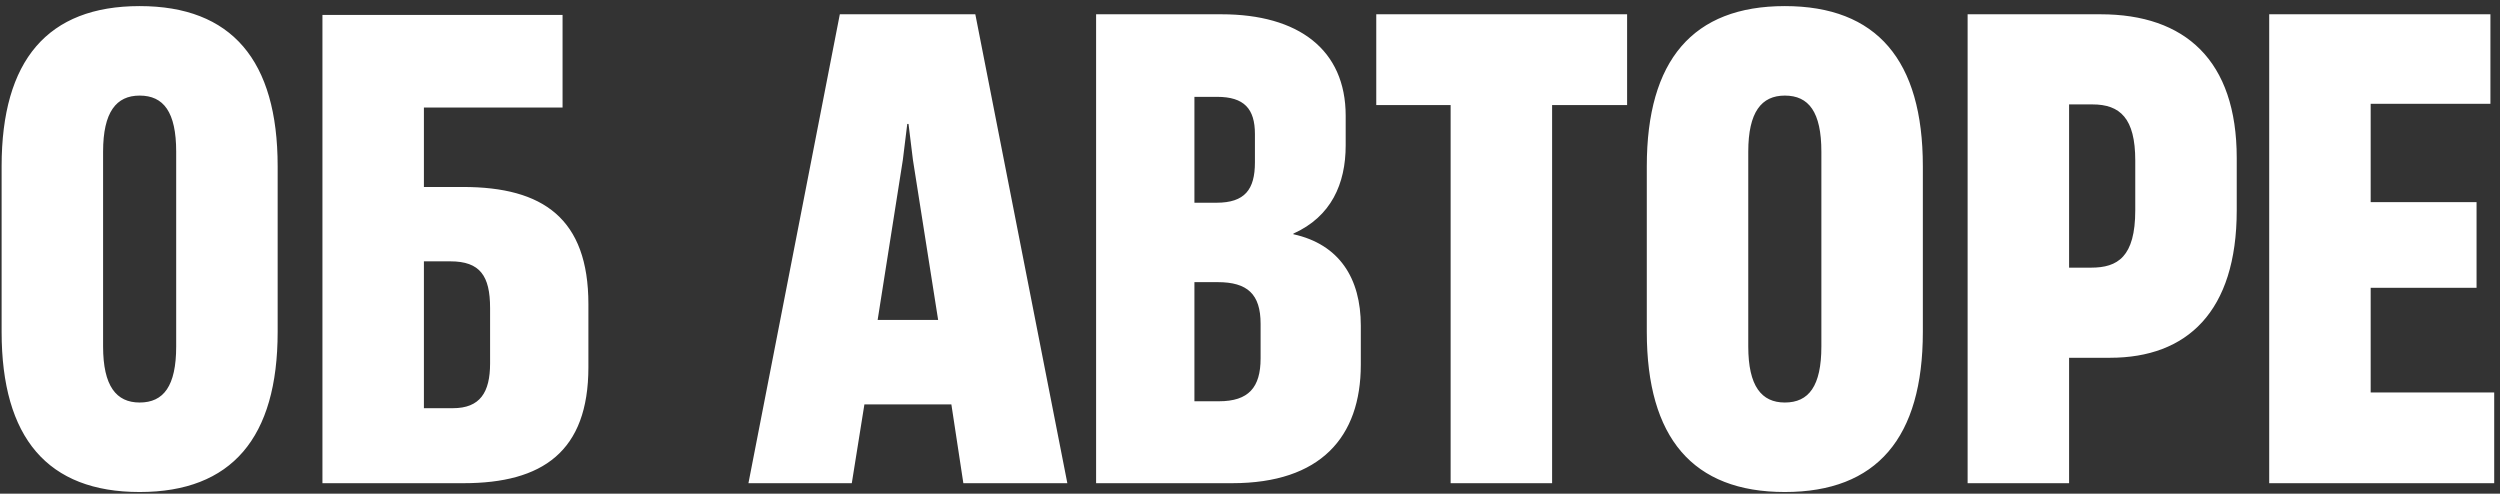 <?xml version="1.0" encoding="UTF-8"?> <svg xmlns="http://www.w3.org/2000/svg" width="238" height="47" viewBox="0 0 238 47" fill="none"><rect x="0" y="0" width="238" height="47" fill="#333333" stroke="none"/><path d="M13.293 46.84C4.534 46.84 0.154 41.68 0.154 31.6V15.82C0.154 5.74 4.534 0.58 13.293 0.58C22.053 0.58 26.433 5.74 26.433 15.82V31.6C26.433 41.68 22.053 46.84 13.293 46.84ZM13.293 38.32C15.573 38.32 16.773 36.76 16.773 32.98V14.44C16.773 10.66 15.573 9.1 13.293 9.1C11.073 9.1 9.814 10.66 9.814 14.44V32.98C9.814 36.76 11.073 38.32 13.293 38.32ZM40.356 17.8H44.076C51.696 17.8 56.016 20.8 56.016 28.96V34.96C56.016 43 51.636 46 44.136 46H30.696V1.42H53.556V10.24H40.356V17.8ZM46.656 34.6V29.32C46.656 26.26 45.696 24.88 42.876 24.88H40.356V38.86H43.116C45.696 38.86 46.656 37.36 46.656 34.6ZM101.611 46H91.711L90.571 38.5H82.291L81.091 46H71.251L79.951 1.36H92.851L101.611 46ZM85.951 15.22L83.551 30.46H89.311L86.911 15.22L86.491 11.8H86.371L85.951 15.22ZM117.309 46H104.349V1.36H116.289C123.609 1.36 128.109 4.72 128.109 11.02V13.84C128.109 17.5 126.729 20.62 123.129 22.24V22.3C127.509 23.26 129.549 26.5 129.549 31V34.72C129.549 41.62 125.709 46 117.309 46ZM113.709 9.22V19.3H115.809C118.509 19.3 119.469 18.04 119.469 15.46V12.76C119.469 10.36 118.449 9.22 115.869 9.22H113.709ZM113.709 26.86V38.2H116.049C118.869 38.2 120.009 36.88 120.009 34.12V30.82C120.009 28 118.749 26.86 115.929 26.86H113.709ZM147.76 46H138.1V10H131.02V1.36H154.9V10H147.76V46ZM169.915 46.84C161.155 46.84 156.775 41.68 156.775 31.6V15.82C156.775 5.74 161.155 0.58 169.915 0.58C178.675 0.58 183.055 5.74 183.055 15.82V31.6C183.055 41.68 178.675 46.84 169.915 46.84ZM169.915 38.32C172.195 38.32 173.395 36.76 173.395 32.98V14.44C173.395 10.66 172.195 9.1 169.915 9.1C167.695 9.1 166.435 10.66 166.435 14.44V32.98C166.435 36.76 167.695 38.32 169.915 38.32ZM196.977 46H187.317V1.36H199.977C208.017 1.36 212.937 5.74 212.937 15.04V20.02C212.937 29.68 208.197 34.06 200.877 34.06H196.977V46ZM196.977 9.94V25.48H199.077C201.597 25.48 203.277 24.46 203.277 20.02V15.28C203.277 11.26 201.837 9.94 199.197 9.94H196.977ZM237.448 46H216.028V1.36H237.088V9.88H225.688V19.24H235.768V27.4H225.688V37.36H237.448V46Z" fill="white"></path></svg> 